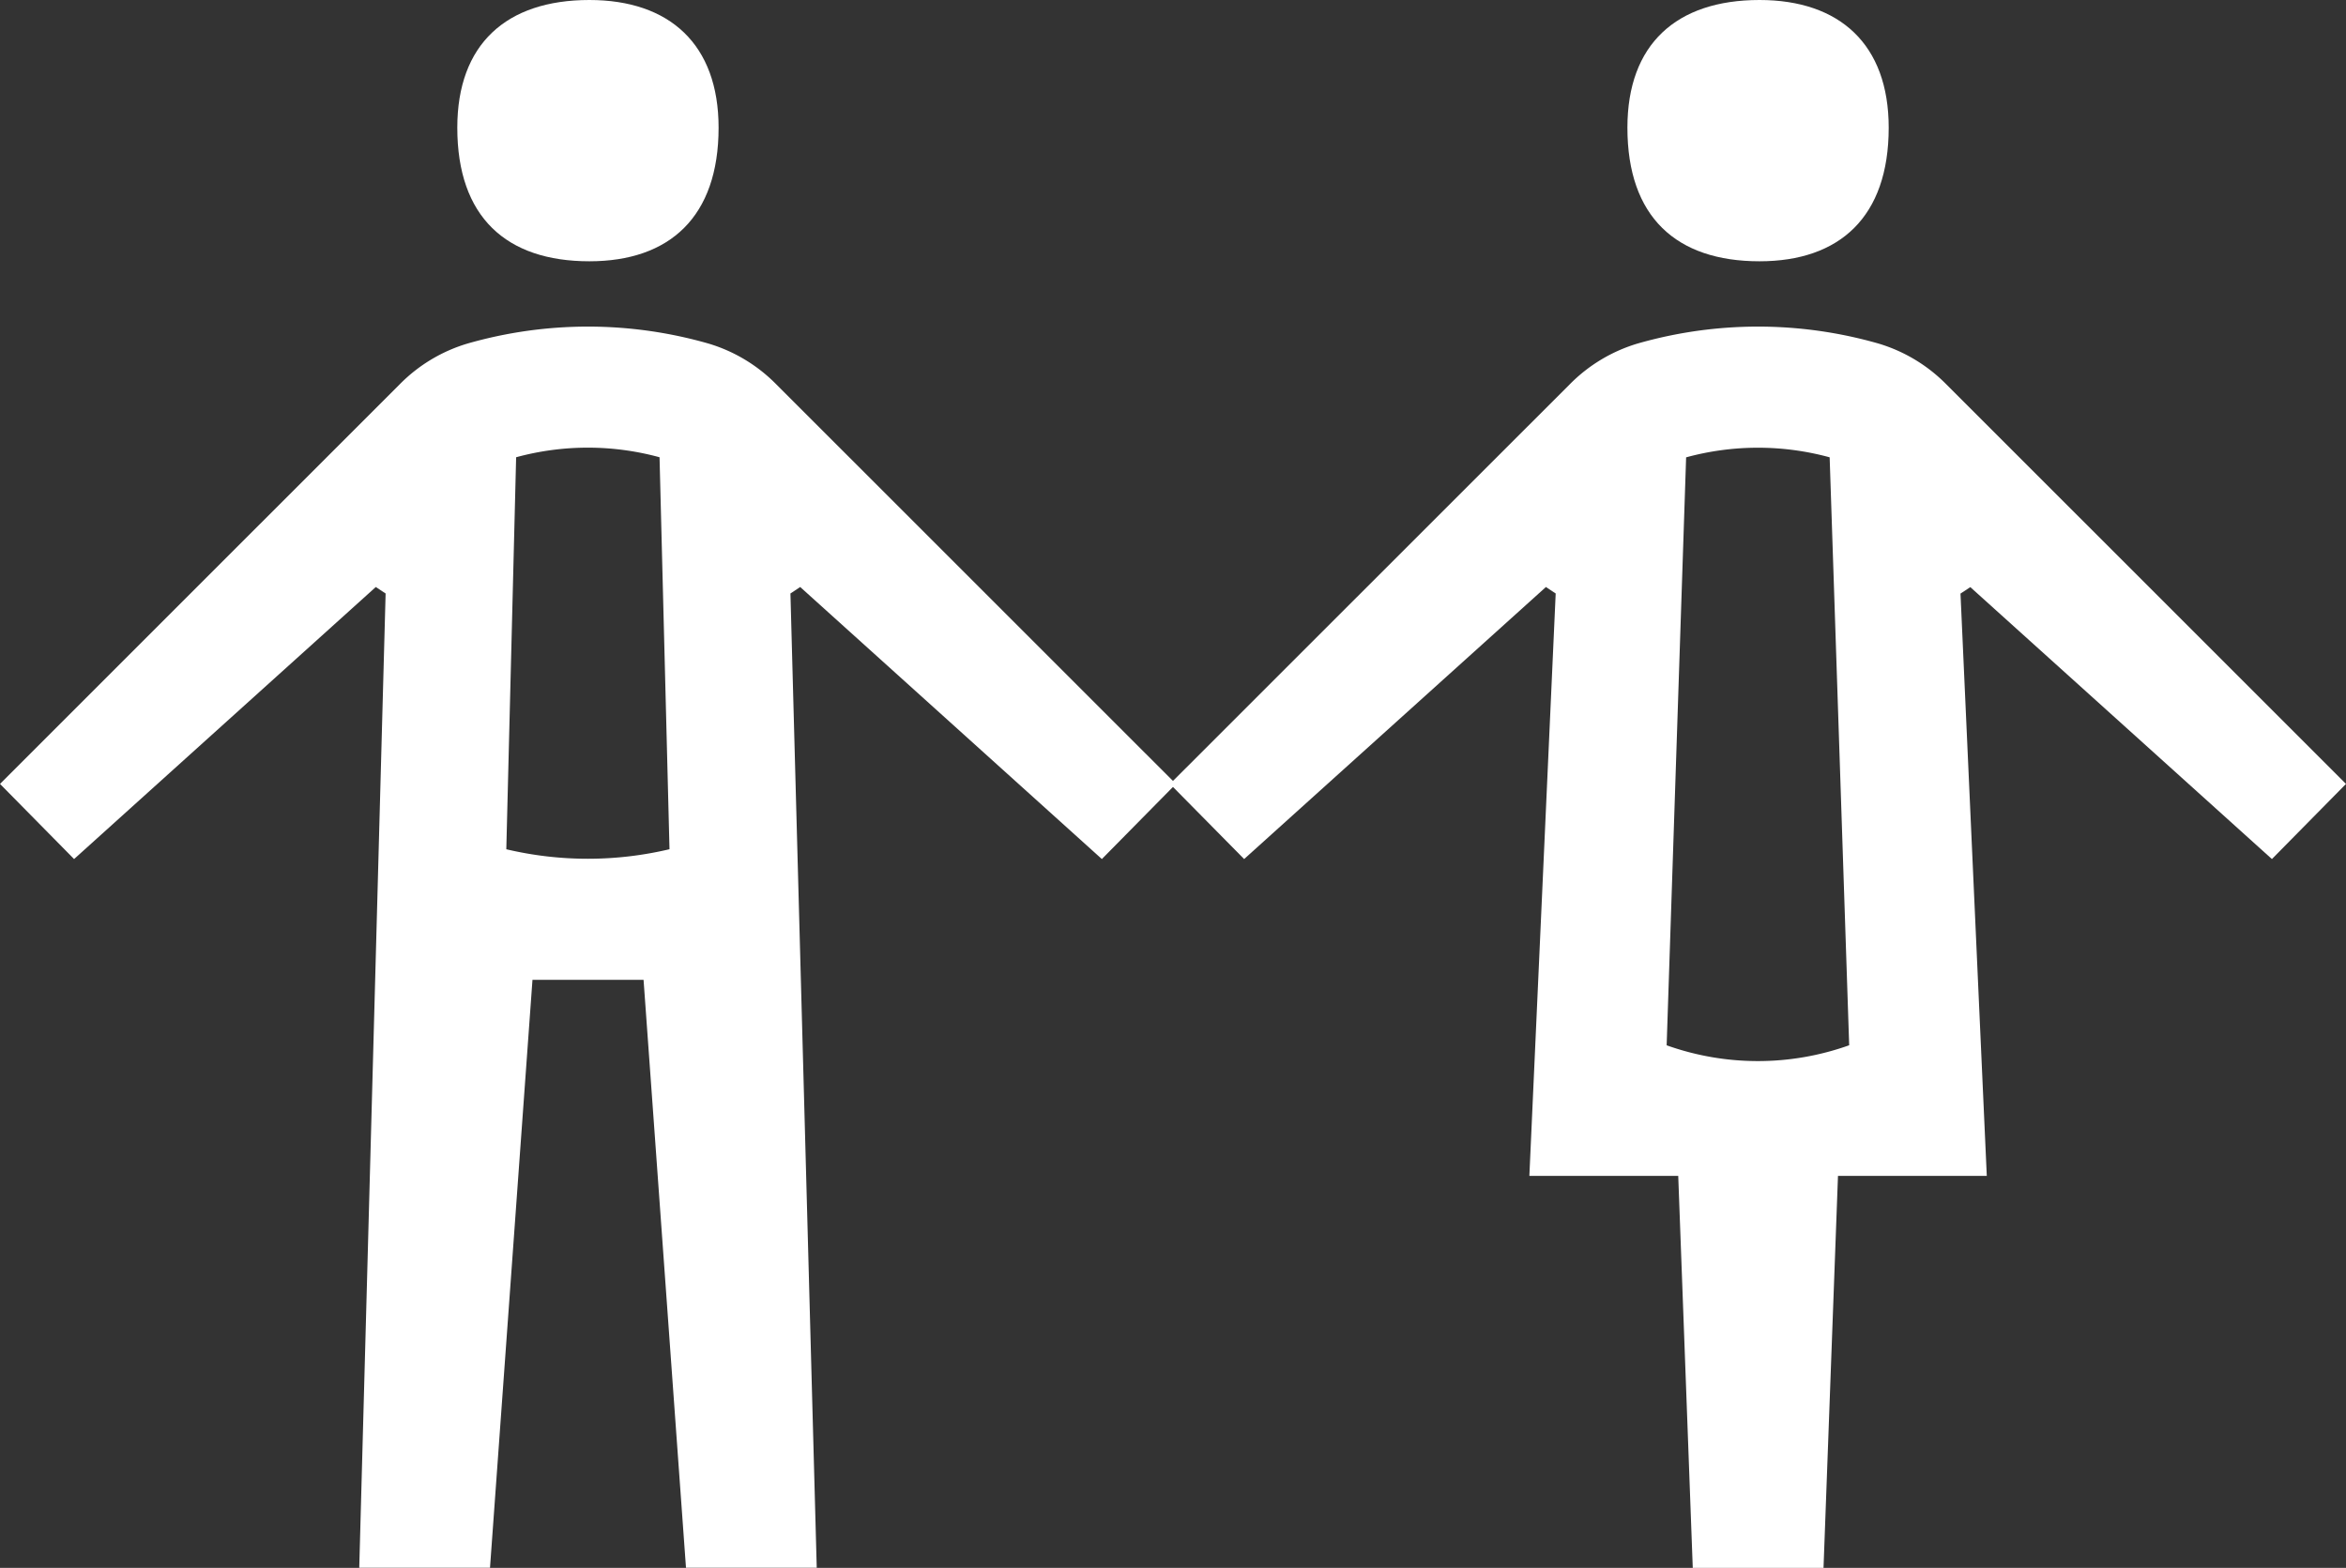<?xml version="1.0" encoding="UTF-8"?>
<svg xmlns="http://www.w3.org/2000/svg" width="111.242" height="74.347" viewBox="0 0 111.242 74.347">
  <rect x="0" y="0" width="111.242" height="74.347" fill="#333333" stroke="none"/>
  <g id="Group_49" data-name="Group 49" transform="translate(1)">
    <g id="Group_50" data-name="Group 50" transform="translate(-1)">
      <path id="Path_16" data-name="Path 16" d="M14.035,12.39c3.8,0,6.127-2.1,6.127-6.336C20.162,2.1,17.835,0,14.035,0,10.09,0,7.772,2.1,7.772,6.054c0,4.235,2.318,6.336,6.263,6.336" transform="translate(13.912)" fill="#fff"></path>
      <path id="Path_17" data-name="Path 17" d="M52.248,30.8l3.513-3.563L36.811,8.291a7.53,7.53,0,0,0-3.228-1.939,20.707,20.707,0,0,0-11.405,0,7.53,7.53,0,0,0-3.228,1.939L0,27.237,3.513,30.8,17.819,17.9l.466.307-1.25,46.2h6.2l2.014-27.88h5.267l2.012,27.88h6.2l-1.247-46.2.463-.307Zm-28.24-.466.466-18.587h0a12.917,12.917,0,0,1,6.8,0l.472,18.587a16.815,16.815,0,0,1-7.745,0" transform="translate(0 9.936)" fill="#fff"></path>
      <path id="Path_18" data-name="Path 18" d="M87.639,12.39c3.8,0,6.127-2.1,6.127-6.336C93.766,2.1,91.439,0,87.639,0c-3.945,0-6.263,2.1-6.263,6.054,0,4.235,2.318,6.336,6.263,6.336" transform="translate(-4.208)" fill="#fff"></path>
      <path id="Path_19" data-name="Path 19" d="M125.851,30.8l3.513-3.563L110.414,8.291a7.558,7.558,0,0,0-3.228-1.939,20.707,20.707,0,0,0-11.405,0,7.558,7.558,0,0,0-3.228,1.939L73.6,27.237,77.116,30.8l14.31-12.9.463.307L90.641,45.824H97.7l.689,18.587h6.2l.686-18.587h7.056l-1.247-27.612.466-.307Zm-28.7,8.83v0l.923-27.88h.006a12.917,12.917,0,0,1,6.8,0l.926,27.88a12.872,12.872,0,0,1-8.66,0" transform="translate(-18.122 9.936)" fill="#fff"></path>
    </g>
  </g>
</svg>
